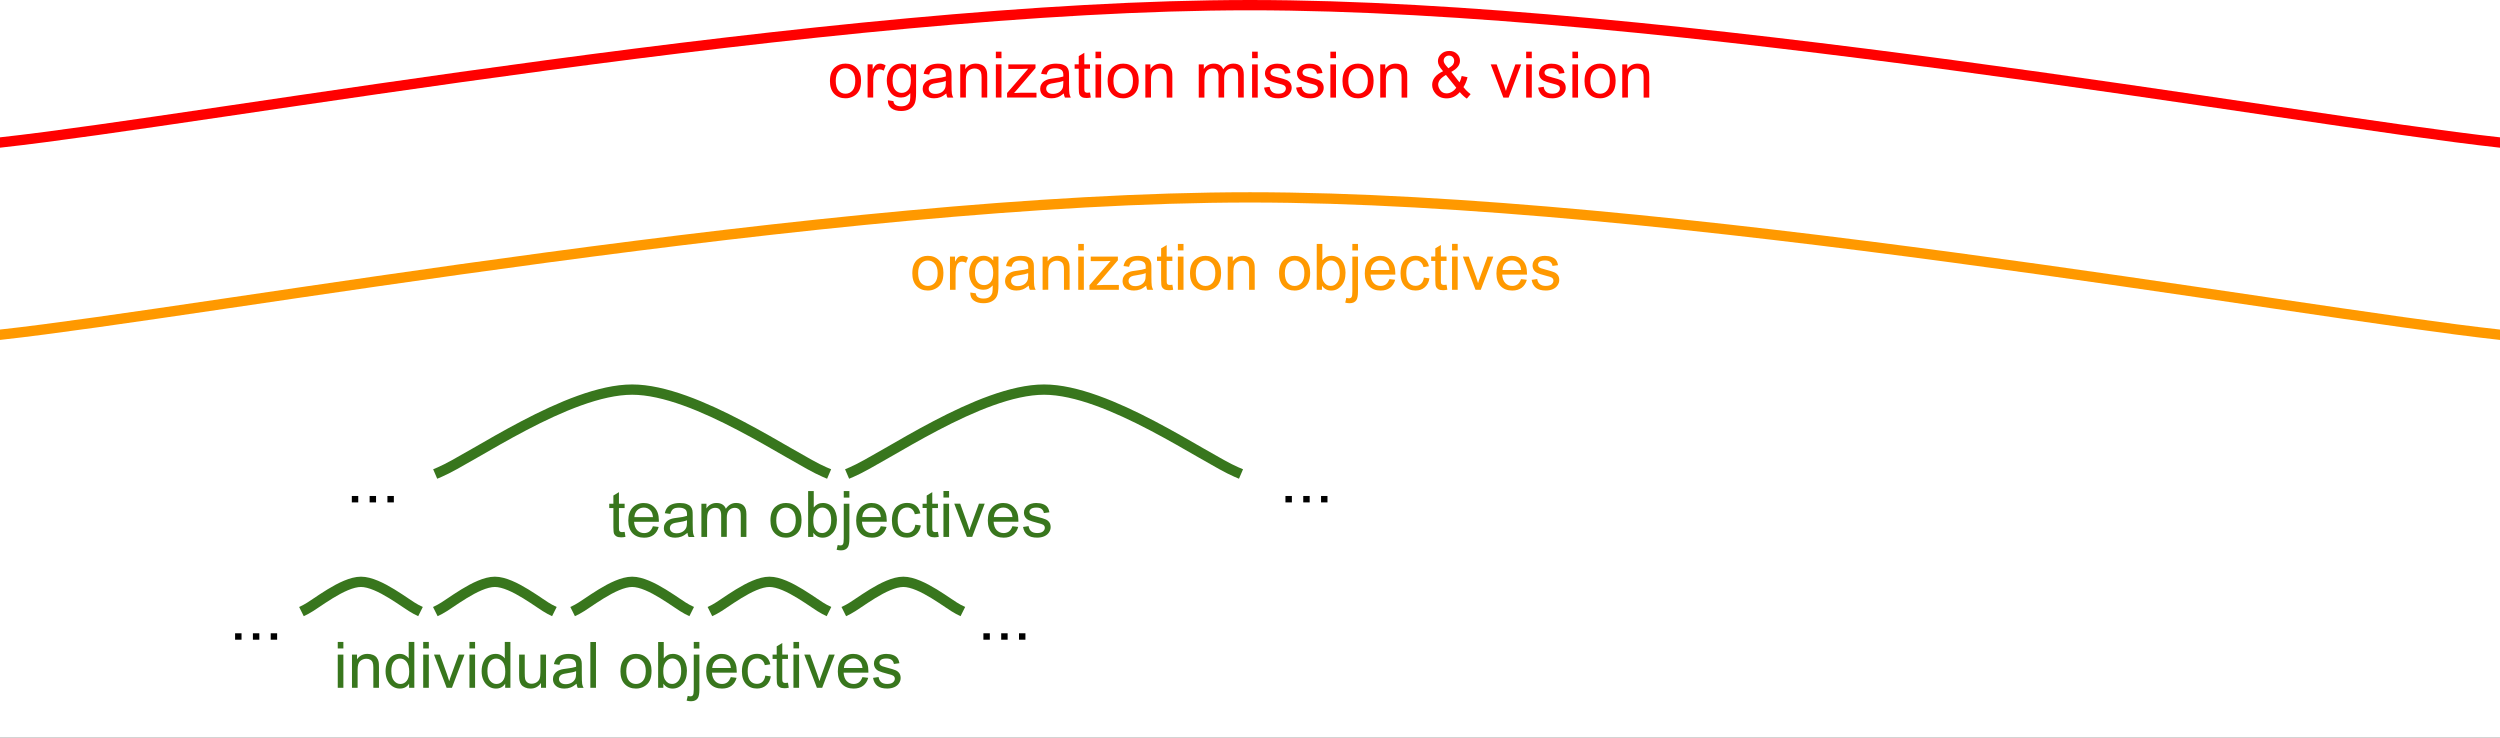 <?xml version="1.0" encoding="UTF-8" standalone="no"?>
<svg
   xmlns:dc="http://purl.org/dc/elements/1.1/"
   xmlns:cc="http://creativecommons.org/ns#"
   xmlns:rdf="http://www.w3.org/1999/02/22-rdf-syntax-ns#"
   xmlns:svg="http://www.w3.org/2000/svg"
   xmlns="http://www.w3.org/2000/svg"
   xmlns:sodipodi="http://sodipodi.sourceforge.net/DTD/sodipodi-0.dtd"
   xmlns:inkscape="http://www.inkscape.org/namespaces/inkscape"
   version="1.1"
   viewBox="0 0 100 29.507"
   stroke-miterlimit="10"
   id="svg30110"
   sodipodi:docname="okr-organization-impact.svg"
   width="100"
   height="29.507"
   style="fill:none;stroke:none;stroke-linecap:square;stroke-miterlimit:10"
   inkscape:version="0.92.3 (2405546, 2018-03-11)">
  <rect x="0" y="0" width="100" height="29.507" fill="#333333" stroke="none"/>
  <defs
     id="defs30114" />
  <sodipodi:namedview
     pagecolor="#ffffff"
     bordercolor="#666666"
     borderopacity="1"
     objecttolerance="10"
     gridtolerance="10"
     guidetolerance="10"
     inkscape:pageopacity="0"
     inkscape:pageshadow="2"
     inkscape:window-width="1920"
     inkscape:window-height="1172"
     id="namedview30112"
     showgrid="false"
     fit-margin-top="0"
     fit-margin-left="0"
     fit-margin-right="0"
     fit-margin-bottom="0"
     inkscape:zoom="11.4"
     inkscape:cx="54.860966"
     inkscape:cy="21.242463"
     inkscape:window-x="1680"
     inkscape:window-y="0"
     inkscape:window-maximized="1"
     inkscape:current-layer="g30108" />
  <clipPath
     id="g618e30b810_0_97.0">
    <path
       d="M 0,0 H 960 V 540 H 0 Z"
       id="path30035"
       inkscape:connector-curvature="0"
       style="clip-rule:nonzero" />
  </clipPath>
  <g
     clip-path="url(#g618e30b810_0_97.0)"
     id="g30108"
     transform="translate(-434,-251.201)">
    <path
       d="M 0,0 H 960 V 540 H 0 Z"
       id="path30038"
       inkscape:connector-curvature="0"
       style="fill:#ffffff;fill-rule:evenodd" />
    <path
       d="m 465.876,251.407 h 36.52 v 5.691 h -36.52 z"
       id="path30040"
       inkscape:connector-curvature="0"
       style="fill:#000000;fill-opacity:0;fill-rule:evenodd;stroke-width:0.137" />
    <path
       d="m 467.198,254.438 q 0,-0.369 0.204,-0.545 0.172,-0.148 0.418,-0.148 0.275,0 0.448,0.18 0.174,0.178 0.174,0.496 0,0.255 -0.077,0.403 -0.077,0.146 -0.225,0.227 -0.146,0.082 -0.32,0.082 -0.279,0 -0.451,-0.178 -0.172,-0.18 -0.172,-0.517 z m 0.232,0 q 0,0.255 0.109,0.384 0.112,0.127 0.281,0.127 0.167,0 0.279,-0.127 0.112,-0.129 0.112,-0.39 0,-0.247 -0.112,-0.373 -0.112,-0.127 -0.279,-0.127 -0.169,0 -0.281,0.127 -0.109,0.124 -0.109,0.38 z m 1.274,0.665 v -1.328 h 0.202 v 0.202 q 0.077,-0.142 0.142,-0.187 0.067,-0.045 0.146,-0.045 0.114,0 0.232,0.073 l -0.077,0.208 q -0.084,-0.049 -0.165,-0.049 -0.075,0 -0.133,0.045 -0.058,0.045 -0.084,0.122 -0.039,0.12 -0.039,0.264 v 0.695 z m 0.812,0.109 0.219,0.032 q 0.015,0.103 0.077,0.148 0.084,0.062 0.23,0.062 0.157,0 0.24,-0.062 0.086,-0.062 0.116,-0.174 0.017,-0.069 0.015,-0.29 -0.146,0.174 -0.367,0.174 -0.275,0 -0.425,-0.197 -0.15,-0.197 -0.15,-0.474 0,-0.191 0.069,-0.352 0.071,-0.161 0.2,-0.247 0.131,-0.088 0.309,-0.088 0.234,0 0.386,0.189 v -0.159 h 0.208 v 1.148 q 0,0.311 -0.064,0.44 -0.062,0.129 -0.2,0.204 -0.135,0.075 -0.337,0.075 -0.236,0 -0.384,-0.107 -0.146,-0.105 -0.142,-0.322 z m 0.187,-0.798 q 0,0.262 0.103,0.382 0.105,0.12 0.262,0.12 0.154,0 0.26,-0.118 0.105,-0.12 0.105,-0.375 0,-0.245 -0.109,-0.367 -0.107,-0.124 -0.26,-0.124 -0.15,0 -0.255,0.122 -0.105,0.12 -0.105,0.36 z m 2.148,0.526 q -0.127,0.105 -0.242,0.15 -0.114,0.043 -0.247,0.043 -0.219,0 -0.337,-0.107 -0.118,-0.107 -0.118,-0.272 0,-0.099 0.045,-0.178 0.045,-0.082 0.116,-0.129 0.073,-0.049 0.163,-0.075 0.064,-0.017 0.2,-0.034 0.272,-0.032 0.401,-0.077 0.002,-0.047 0.002,-0.058 0,-0.137 -0.064,-0.195 -0.086,-0.075 -0.257,-0.075 -0.159,0 -0.234,0.056 -0.075,0.056 -0.112,0.195 l -0.221,-0.03 q 0.03,-0.139 0.099,-0.225 0.069,-0.088 0.2,-0.135 0.131,-0.047 0.3,-0.047 0.172,0 0.277,0.041 0.107,0.039 0.157,0.101 0.051,0.06 0.071,0.152 0.011,0.058 0.011,0.208 v 0.3 q 0,0.313 0.015,0.397 0.015,0.082 0.056,0.159 h -0.234 q -0.036,-0.071 -0.045,-0.163 z m -0.019,-0.504 q -0.122,0.051 -0.367,0.086 -0.139,0.019 -0.197,0.045 -0.058,0.026 -0.09,0.073 -0.03,0.047 -0.03,0.107 0,0.09 0.069,0.15 0.069,0.06 0.2,0.06 0.129,0 0.23,-0.056 0.103,-0.058 0.15,-0.157 0.036,-0.077 0.036,-0.225 z m 0.577,0.667 v -1.328 h 0.202 v 0.189 q 0.146,-0.219 0.423,-0.219 0.12,0 0.221,0.043 0.101,0.043 0.15,0.114 0.051,0.069 0.071,0.165 0.013,0.062 0.013,0.219 v 0.817 h -0.225 v -0.809 q 0,-0.137 -0.028,-0.204 -0.026,-0.069 -0.092,-0.109 -0.067,-0.041 -0.157,-0.041 -0.144,0 -0.249,0.092 -0.103,0.09 -0.103,0.345 v 0.725 z m 1.425,-1.575 v -0.26 h 0.225 v 0.26 z m 0,1.575 v -1.328 h 0.225 v 1.328 z m 0.449,0 v -0.182 l 0.845,-0.972 q -0.144,0.009 -0.253,0.009 h -0.541 v -0.182 h 1.086 v 0.148 l -0.721,0.843 -0.137,0.154 q 0.15,-0.011 0.283,-0.011 h 0.614 v 0.193 z m 2.268,-0.163 q -0.127,0.105 -0.242,0.15 -0.114,0.043 -0.247,0.043 -0.219,0 -0.337,-0.107 -0.118,-0.107 -0.118,-0.272 0,-0.099 0.045,-0.178 0.045,-0.082 0.116,-0.129 0.073,-0.049 0.163,-0.075 0.064,-0.017 0.2,-0.034 0.272,-0.032 0.401,-0.077 0.002,-0.047 0.002,-0.058 0,-0.137 -0.064,-0.195 -0.086,-0.075 -0.257,-0.075 -0.159,0 -0.234,0.056 -0.075,0.056 -0.112,0.195 l -0.221,-0.03 q 0.03,-0.139 0.099,-0.225 0.069,-0.088 0.2,-0.135 0.131,-0.047 0.3,-0.047 0.172,0 0.277,0.041 0.107,0.039 0.157,0.101 0.051,0.06 0.071,0.152 0.011,0.058 0.011,0.208 v 0.3 q 0,0.313 0.015,0.397 0.015,0.082 0.056,0.159 h -0.234 q -0.036,-0.071 -0.045,-0.163 z m -0.019,-0.504 q -0.122,0.051 -0.367,0.086 -0.139,0.019 -0.197,0.045 -0.058,0.026 -0.09,0.073 -0.03,0.047 -0.03,0.107 0,0.09 0.069,0.15 0.069,0.06 0.2,0.06 0.129,0 0.23,-0.056 0.103,-0.058 0.15,-0.157 0.036,-0.077 0.036,-0.225 z m 1.068,0.466 0.032,0.2 q -0.094,0.019 -0.169,0.019 -0.122,0 -0.191,-0.039 -0.067,-0.039 -0.094,-0.101 -0.028,-0.064 -0.028,-0.266 v -0.766 h -0.165 v -0.174 h 0.165 v -0.328 l 0.223,-0.135 v 0.463 h 0.227 v 0.174 h -0.227 v 0.779 q 0,0.094 0.011,0.122 0.013,0.028 0.039,0.045 0.028,0.015 0.079,0.015 0.036,0 0.099,-0.009 z m 0.22,-1.373 v -0.26 h 0.225 v 0.26 z m 0,1.575 v -1.328 h 0.225 v 1.328 z m 0.485,-0.665 q 0,-0.369 0.204,-0.545 0.172,-0.148 0.418,-0.148 0.275,0 0.448,0.18 0.174,0.178 0.174,0.496 0,0.255 -0.077,0.403 -0.077,0.146 -0.225,0.227 -0.146,0.082 -0.32,0.082 -0.279,0 -0.451,-0.178 -0.172,-0.18 -0.172,-0.517 z m 0.232,0 q 0,0.255 0.109,0.384 0.112,0.127 0.281,0.127 0.167,0 0.279,-0.127 0.112,-0.129 0.112,-0.39 0,-0.247 -0.112,-0.373 -0.112,-0.127 -0.279,-0.127 -0.169,0 -0.281,0.127 -0.109,0.124 -0.109,0.38 z m 1.277,0.665 v -1.328 h 0.202 v 0.189 q 0.146,-0.219 0.423,-0.219 0.12,0 0.221,0.043 0.101,0.043 0.15,0.114 0.051,0.069 0.071,0.165 0.013,0.062 0.013,0.219 v 0.817 h -0.225 v -0.809 q 0,-0.137 -0.028,-0.204 -0.026,-0.069 -0.092,-0.109 -0.067,-0.041 -0.157,-0.041 -0.144,0 -0.249,0.092 -0.103,0.09 -0.103,0.345 v 0.725 z m 2.136,0 v -1.328 h 0.202 v 0.187 q 0.062,-0.099 0.165,-0.157 0.105,-0.06 0.236,-0.06 0.148,0 0.242,0.062 0.094,0.06 0.133,0.169 0.159,-0.232 0.41,-0.232 0.2,0 0.305,0.109 0.107,0.109 0.107,0.337 v 0.912 h -0.225 v -0.837 q 0,-0.135 -0.021,-0.193 -0.021,-0.06 -0.079,-0.097 -0.058,-0.036 -0.135,-0.036 -0.139,0 -0.232,0.094 -0.092,0.092 -0.092,0.296 v 0.772 h -0.225 V 254.241 q 0,-0.15 -0.056,-0.225 -0.056,-0.075 -0.18,-0.075 -0.094,0 -0.176,0.049 -0.082,0.049 -0.118,0.146 -0.034,0.097 -0.034,0.279 v 0.689 z m 2.134,-1.575 v -0.26 h 0.225 v 0.26 z m 0,1.575 v -1.328 h 0.225 v 1.328 z m 0.479,-0.397 0.223,-0.034 q 0.017,0.133 0.103,0.206 0.086,0.071 0.24,0.071 0.154,0 0.23,-0.062 0.075,-0.064 0.075,-0.15 0,-0.075 -0.067,-0.12 -0.045,-0.03 -0.23,-0.075 -0.249,-0.064 -0.345,-0.109 -0.094,-0.045 -0.144,-0.124 -0.049,-0.082 -0.049,-0.18 0,-0.088 0.041,-0.163 0.041,-0.077 0.112,-0.127 0.051,-0.039 0.142,-0.064 0.092,-0.028 0.195,-0.028 0.157,0 0.275,0.045 0.118,0.045 0.174,0.122 0.058,0.077 0.079,0.206 l -0.221,0.03 q -0.015,-0.103 -0.088,-0.161 -0.071,-0.058 -0.202,-0.058 -0.157,0 -0.223,0.051 -0.064,0.051 -0.064,0.12 0,0.043 0.026,0.079 0.028,0.036 0.088,0.06 0.032,0.013 0.197,0.058 0.24,0.062 0.335,0.103 0.094,0.041 0.148,0.118 0.054,0.077 0.054,0.193 0,0.114 -0.067,0.212 -0.064,0.099 -0.189,0.154 -0.124,0.054 -0.281,0.054 -0.257,0 -0.395,-0.107 -0.135,-0.107 -0.172,-0.32 z m 1.281,0 0.223,-0.034 q 0.017,0.133 0.103,0.206 0.086,0.071 0.24,0.071 0.154,0 0.23,-0.062 0.075,-0.064 0.075,-0.15 0,-0.075 -0.067,-0.12 -0.045,-0.03 -0.23,-0.075 -0.249,-0.064 -0.345,-0.109 -0.094,-0.045 -0.144,-0.124 -0.049,-0.082 -0.049,-0.18 0,-0.088 0.041,-0.163 0.041,-0.077 0.112,-0.127 0.051,-0.039 0.142,-0.064 0.092,-0.028 0.195,-0.028 0.157,0 0.275,0.045 0.118,0.045 0.174,0.122 0.058,0.077 0.079,0.206 l -0.221,0.03 q -0.015,-0.103 -0.088,-0.161 -0.071,-0.058 -0.202,-0.058 -0.157,0 -0.223,0.051 -0.064,0.051 -0.064,0.12 0,0.043 0.026,0.079 0.028,0.036 0.088,0.06 0.032,0.013 0.197,0.058 0.24,0.062 0.335,0.103 0.094,0.041 0.148,0.118 0.054,0.077 0.054,0.193 0,0.114 -0.067,0.212 -0.064,0.099 -0.189,0.154 -0.124,0.054 -0.281,0.054 -0.257,0 -0.395,-0.107 -0.135,-0.107 -0.172,-0.32 z m 1.371,-1.178 v -0.26 h 0.225 v 0.26 z m 0,1.575 v -1.328 h 0.225 v 1.328 z m 0.485,-0.665 q 0,-0.369 0.204,-0.545 0.172,-0.148 0.418,-0.148 0.275,0 0.448,0.18 0.174,0.178 0.174,0.496 0,0.255 -0.077,0.403 -0.077,0.146 -0.225,0.227 -0.146,0.082 -0.32,0.082 -0.279,0 -0.451,-0.178 -0.172,-0.18 -0.172,-0.517 z m 0.232,0 q 0,0.255 0.109,0.384 0.112,0.127 0.281,0.127 0.167,0 0.279,-0.127 0.112,-0.129 0.112,-0.39 0,-0.247 -0.112,-0.373 -0.112,-0.127 -0.279,-0.127 -0.169,0 -0.281,0.127 -0.109,0.124 -0.109,0.38 z m 1.277,0.665 v -1.328 h 0.202 v 0.189 q 0.146,-0.219 0.423,-0.219 0.12,0 0.221,0.043 0.101,0.043 0.15,0.114 0.051,0.069 0.071,0.165 0.013,0.062 0.013,0.219 v 0.817 h -0.225 v -0.809 q 0,-0.137 -0.028,-0.204 -0.026,-0.069 -0.092,-0.109 -0.067,-0.041 -0.157,-0.041 -0.144,0 -0.249,0.092 -0.103,0.09 -0.103,0.345 v 0.725 z m 3.183,-0.217 q -0.112,0.124 -0.242,0.187 -0.131,0.062 -0.283,0.062 -0.281,0 -0.446,-0.191 -0.135,-0.154 -0.135,-0.348 0,-0.169 0.109,-0.307 0.109,-0.137 0.328,-0.24 -0.124,-0.142 -0.165,-0.23 -0.041,-0.09 -0.041,-0.174 0,-0.165 0.129,-0.285 0.129,-0.122 0.326,-0.122 0.187,0 0.307,0.116 0.12,0.114 0.12,0.275 0,0.262 -0.348,0.446 l 0.328,0.42 q 0.058,-0.112 0.088,-0.255 l 0.234,0.049 q -0.06,0.24 -0.163,0.395 0.127,0.167 0.287,0.281 l -0.152,0.18 q -0.135,-0.088 -0.281,-0.26 z m -0.457,-0.955 q 0.146,-0.088 0.189,-0.152 0.043,-0.064 0.043,-0.144 0,-0.094 -0.06,-0.152 -0.058,-0.06 -0.146,-0.06 -0.092,0 -0.154,0.06 -0.06,0.058 -0.06,0.142 0,0.043 0.021,0.09 0.024,0.047 0.067,0.101 z m 0.315,0.777 -0.412,-0.511 q -0.182,0.109 -0.247,0.202 -0.064,0.092 -0.064,0.184 0,0.112 0.088,0.232 0.09,0.12 0.253,0.12 0.101,0 0.208,-0.062 0.109,-0.064 0.174,-0.165 z m 1.884,0.395 -0.506,-1.328 h 0.238 l 0.285,0.796 q 0.045,0.129 0.086,0.266 0.028,-0.105 0.084,-0.251 l 0.294,-0.811 h 0.232 l -0.502,1.328 z m 0.912,-1.575 v -0.26 h 0.225 v 0.26 z m 0,1.575 v -1.328 h 0.225 v 1.328 z m 0.479,-0.397 0.223,-0.034 q 0.017,0.133 0.103,0.206 0.086,0.071 0.24,0.071 0.154,0 0.23,-0.062 0.075,-0.064 0.075,-0.15 0,-0.075 -0.067,-0.12 -0.045,-0.03 -0.23,-0.075 -0.249,-0.064 -0.345,-0.109 -0.094,-0.045 -0.144,-0.124 -0.049,-0.082 -0.049,-0.18 0,-0.088 0.041,-0.163 0.041,-0.077 0.112,-0.127 0.051,-0.039 0.142,-0.064 0.092,-0.028 0.195,-0.028 0.157,0 0.275,0.045 0.118,0.045 0.174,0.122 0.058,0.077 0.079,0.206 l -0.221,0.03 q -0.015,-0.103 -0.088,-0.161 -0.071,-0.058 -0.202,-0.058 -0.157,0 -0.223,0.051 -0.064,0.051 -0.064,0.12 0,0.043 0.026,0.079 0.028,0.036 0.088,0.06 0.032,0.013 0.197,0.058 0.24,0.062 0.335,0.103 0.094,0.041 0.148,0.118 0.054,0.077 0.054,0.193 0,0.114 -0.067,0.212 -0.064,0.099 -0.189,0.154 -0.124,0.054 -0.281,0.054 -0.257,0 -0.395,-0.107 -0.135,-0.107 -0.172,-0.32 z m 1.371,-1.178 v -0.26 h 0.225 v 0.26 z m 0,1.575 v -1.328 h 0.225 v 1.328 z m 0.485,-0.665 q 0,-0.369 0.204,-0.545 0.172,-0.148 0.418,-0.148 0.275,0 0.448,0.18 0.174,0.178 0.174,0.496 0,0.255 -0.077,0.403 -0.077,0.146 -0.225,0.227 -0.146,0.082 -0.32,0.082 -0.279,0 -0.451,-0.178 -0.172,-0.18 -0.172,-0.517 z m 0.232,0 q 0,0.255 0.109,0.384 0.112,0.127 0.281,0.127 0.167,0 0.279,-0.127 0.112,-0.129 0.112,-0.39 0,-0.247 -0.112,-0.373 -0.112,-0.127 -0.279,-0.127 -0.169,0 -0.281,0.127 -0.109,0.124 -0.109,0.38 z m 1.277,0.665 v -1.328 h 0.202 v 0.189 q 0.146,-0.219 0.423,-0.219 0.12,0 0.221,0.043 0.101,0.043 0.15,0.114 0.051,0.069 0.071,0.165 0.013,0.062 0.013,0.219 v 0.817 h -0.225 v -0.809 q 0,-0.137 -0.028,-0.204 -0.026,-0.069 -0.092,-0.109 -0.067,-0.041 -0.157,-0.041 -0.144,0 -0.249,0.092 -0.103,0.09 -0.103,0.345 v 0.725 z"
       id="path30042"
       inkscape:connector-curvature="0"
       style="fill:#ff0000;fill-rule:nonzero;stroke-width:0.137" />
    <path
       d="m 469.172,259.096 h 29.929 v 5.691 h -29.929 z"
       id="path30044"
       inkscape:connector-curvature="0"
       style="fill:#000000;fill-opacity:0;fill-rule:evenodd;stroke-width:0.137" />
    <path
       d="m 470.493,262.127 q 0,-0.369 0.204,-0.545 0.172,-0.148 0.418,-0.148 0.275,0 0.448,0.18 0.174,0.178 0.174,0.496 0,0.255 -0.077,0.403 -0.077,0.146 -0.225,0.227 -0.146,0.082 -0.32,0.082 -0.279,0 -0.451,-0.178 -0.172,-0.18 -0.172,-0.517 z m 0.232,0 q 0,0.255 0.109,0.384 0.112,0.127 0.281,0.127 0.167,0 0.279,-0.127 0.112,-0.129 0.112,-0.39 0,-0.247 -0.112,-0.373 -0.112,-0.127 -0.279,-0.127 -0.169,0 -0.281,0.127 -0.109,0.124 -0.109,0.38 z m 1.274,0.665 v -1.328 h 0.202 v 0.202 q 0.077,-0.142 0.142,-0.187 0.067,-0.045 0.146,-0.045 0.114,0 0.232,0.073 l -0.077,0.208 q -0.084,-0.049 -0.165,-0.049 -0.075,0 -0.133,0.045 -0.058,0.045 -0.084,0.122 -0.039,0.12 -0.039,0.264 v 0.695 z m 0.812,0.109 0.219,0.032 q 0.015,0.103 0.077,0.148 0.084,0.062 0.23,0.062 0.157,0 0.24,-0.062 0.086,-0.062 0.116,-0.174 0.017,-0.069 0.015,-0.29 -0.146,0.174 -0.367,0.174 -0.275,0 -0.425,-0.197 -0.15,-0.197 -0.15,-0.474 0,-0.191 0.069,-0.352 0.071,-0.161 0.2,-0.247 0.131,-0.088 0.309,-0.088 0.234,0 0.386,0.189 v -0.159 h 0.208 v 1.148 q 0,0.311 -0.064,0.44 -0.062,0.129 -0.2,0.204 -0.135,0.075 -0.337,0.075 -0.236,0 -0.384,-0.107 -0.146,-0.105 -0.142,-0.322 z m 0.187,-0.798 q 0,0.262 0.103,0.382 0.105,0.12 0.262,0.12 0.154,0 0.26,-0.118 0.105,-0.12 0.105,-0.375 0,-0.245 -0.109,-0.367 -0.107,-0.124 -0.26,-0.124 -0.15,0 -0.255,0.122 -0.105,0.12 -0.105,0.36 z m 2.148,0.526 q -0.127,0.105 -0.242,0.15 -0.114,0.043 -0.247,0.043 -0.219,0 -0.337,-0.107 -0.118,-0.107 -0.118,-0.272 0,-0.099 0.045,-0.178 0.045,-0.082 0.116,-0.129 0.073,-0.049 0.163,-0.075 0.064,-0.017 0.2,-0.034 0.272,-0.032 0.401,-0.077 0.002,-0.047 0.002,-0.058 0,-0.137 -0.064,-0.195 -0.086,-0.075 -0.257,-0.075 -0.159,0 -0.234,0.056 -0.075,0.056 -0.112,0.195 l -0.221,-0.03 q 0.03,-0.139 0.099,-0.225 0.069,-0.088 0.2,-0.135 0.131,-0.047 0.3,-0.047 0.172,0 0.277,0.041 0.107,0.039 0.157,0.101 0.051,0.06 0.071,0.152 0.011,0.058 0.011,0.208 v 0.3 q 0,0.313 0.015,0.397 0.015,0.082 0.056,0.159 h -0.234 q -0.036,-0.071 -0.045,-0.163 z m -0.019,-0.504 q -0.122,0.051 -0.367,0.086 -0.139,0.019 -0.197,0.045 -0.058,0.026 -0.09,0.073 -0.03,0.047 -0.03,0.107 0,0.09 0.069,0.15 0.069,0.06 0.2,0.06 0.129,0 0.23,-0.056 0.103,-0.058 0.15,-0.157 0.036,-0.077 0.036,-0.225 z m 0.577,0.667 v -1.328 h 0.202 v 0.189 q 0.146,-0.219 0.423,-0.219 0.12,0 0.221,0.043 0.101,0.043 0.15,0.114 0.051,0.069 0.071,0.165 0.013,0.062 0.013,0.219 v 0.817 h -0.225 v -0.809 q 0,-0.137 -0.028,-0.204 -0.026,-0.069 -0.092,-0.109 -0.067,-0.041 -0.157,-0.041 -0.144,0 -0.249,0.092 -0.103,0.09 -0.103,0.345 v 0.725 z m 1.425,-1.575 v -0.26 h 0.225 v 0.26 z m 0,1.575 v -1.328 h 0.225 v 1.328 z m 0.449,0 v -0.182 l 0.845,-0.972 q -0.144,0.009 -0.253,0.009 h -0.541 v -0.182 h 1.086 v 0.148 l -0.721,0.843 -0.137,0.154 q 0.15,-0.011 0.283,-0.011 h 0.614 v 0.193 z m 2.268,-0.163 q -0.127,0.105 -0.242,0.15 -0.114,0.043 -0.247,0.043 -0.219,0 -0.337,-0.107 -0.118,-0.107 -0.118,-0.272 0,-0.099 0.045,-0.178 0.045,-0.082 0.116,-0.129 0.073,-0.049 0.163,-0.075 0.064,-0.017 0.2,-0.034 0.272,-0.032 0.401,-0.077 0.002,-0.047 0.002,-0.058 0,-0.137 -0.064,-0.195 -0.086,-0.075 -0.257,-0.075 -0.159,0 -0.234,0.056 -0.075,0.056 -0.112,0.195 l -0.221,-0.03 q 0.03,-0.139 0.099,-0.225 0.069,-0.088 0.2,-0.135 0.131,-0.047 0.3,-0.047 0.172,0 0.277,0.041 0.107,0.039 0.157,0.101 0.051,0.06 0.071,0.152 0.011,0.058 0.011,0.208 v 0.3 q 0,0.313 0.015,0.397 0.015,0.082 0.056,0.159 h -0.234 q -0.036,-0.071 -0.045,-0.163 z m -0.019,-0.504 q -0.122,0.051 -0.367,0.086 -0.139,0.019 -0.197,0.045 -0.058,0.026 -0.09,0.073 -0.03,0.047 -0.03,0.107 0,0.09 0.069,0.15 0.069,0.06 0.2,0.06 0.129,0 0.23,-0.056 0.103,-0.058 0.15,-0.157 0.036,-0.077 0.036,-0.225 z m 1.068,0.466 0.032,0.2 q -0.094,0.019 -0.169,0.019 -0.122,0 -0.191,-0.039 -0.067,-0.039 -0.094,-0.101 -0.028,-0.064 -0.028,-0.266 v -0.766 h -0.165 v -0.174 h 0.165 v -0.328 l 0.223,-0.135 v 0.463 h 0.227 v 0.174 h -0.227 v 0.779 q 0,0.094 0.011,0.122 0.013,0.028 0.039,0.045 0.028,0.015 0.079,0.015 0.036,0 0.099,-0.009 z m 0.22,-1.373 v -0.26 h 0.225 v 0.26 z m 0,1.575 v -1.328 h 0.225 v 1.328 z m 0.485,-0.665 q 0,-0.369 0.204,-0.545 0.172,-0.148 0.418,-0.148 0.275,0 0.448,0.18 0.174,0.178 0.174,0.496 0,0.255 -0.077,0.403 -0.077,0.146 -0.225,0.227 -0.146,0.082 -0.32,0.082 -0.279,0 -0.451,-0.178 -0.172,-0.18 -0.172,-0.517 z m 0.232,0 q 0,0.255 0.109,0.384 0.112,0.127 0.281,0.127 0.167,0 0.279,-0.127 0.112,-0.129 0.112,-0.39 0,-0.247 -0.112,-0.373 -0.112,-0.127 -0.279,-0.127 -0.169,0 -0.281,0.127 -0.109,0.124 -0.109,0.38 z m 1.277,0.665 v -1.328 h 0.202 v 0.189 q 0.146,-0.219 0.423,-0.219 0.12,0 0.221,0.043 0.101,0.043 0.15,0.114 0.051,0.069 0.071,0.165 0.013,0.062 0.013,0.219 v 0.817 h -0.225 v -0.809 q 0,-0.137 -0.028,-0.204 -0.026,-0.069 -0.092,-0.109 -0.067,-0.041 -0.157,-0.041 -0.144,0 -0.249,0.092 -0.103,0.09 -0.103,0.345 v 0.725 z m 2.053,-0.665 q 0,-0.369 0.204,-0.545 0.172,-0.148 0.418,-0.148 0.275,0 0.448,0.18 0.174,0.178 0.174,0.496 0,0.255 -0.077,0.403 -0.077,0.146 -0.225,0.227 -0.146,0.082 -0.32,0.082 -0.279,0 -0.451,-0.178 -0.172,-0.18 -0.172,-0.517 z m 0.232,0 q 0,0.255 0.109,0.384 0.112,0.127 0.281,0.127 0.167,0 0.279,-0.127 0.112,-0.129 0.112,-0.39 0,-0.247 -0.112,-0.373 -0.112,-0.127 -0.279,-0.127 -0.169,0 -0.281,0.127 -0.109,0.124 -0.109,0.38 z m 1.483,0.665 h -0.208 v -1.834 h 0.225 v 0.654 q 0.144,-0.178 0.365,-0.178 0.122,0 0.232,0.049 0.109,0.049 0.18,0.139 0.071,0.088 0.109,0.215 0.041,0.127 0.041,0.27 0,0.341 -0.169,0.528 -0.167,0.187 -0.405,0.187 -0.234,0 -0.369,-0.197 z m -0.002,-0.674 q 0,0.238 0.067,0.345 0.105,0.174 0.287,0.174 0.148,0 0.255,-0.129 0.107,-0.129 0.107,-0.382 0,-0.26 -0.103,-0.384 -0.103,-0.124 -0.251,-0.124 -0.146,0 -0.255,0.129 -0.107,0.129 -0.107,0.371 z m 1.219,-0.899 v -0.262 h 0.225 v 0.262 z m -0.285,2.087 0.043,-0.191 q 0.069,0.017 0.107,0.017 0.069,0 0.101,-0.045 0.034,-0.045 0.034,-0.23 v -1.394 h 0.225 v 1.401 q 0,0.245 -0.064,0.341 -0.082,0.124 -0.27,0.124 -0.09,0 -0.176,-0.024 z m 1.766,-0.942 0.232,0.028 q -0.056,0.204 -0.204,0.318 -0.148,0.112 -0.38,0.112 -0.292,0 -0.463,-0.178 -0.169,-0.18 -0.169,-0.504 0,-0.337 0.172,-0.521 0.174,-0.184 0.448,-0.184 0.266,0 0.433,0.182 0.169,0.18 0.169,0.508 0,0.021 0,0.06 h -0.991 q 0.013,0.219 0.124,0.337 0.112,0.116 0.277,0.116 0.124,0 0.212,-0.064 0.088,-0.067 0.139,-0.208 z m -0.74,-0.365 h 0.742 q -0.015,-0.167 -0.086,-0.251 -0.107,-0.131 -0.279,-0.131 -0.154,0 -0.262,0.105 -0.105,0.103 -0.116,0.277 z m 2.122,0.305 0.221,0.03 q -0.036,0.227 -0.187,0.358 -0.148,0.129 -0.367,0.129 -0.272,0 -0.438,-0.178 -0.165,-0.178 -0.165,-0.511 0,-0.217 0.071,-0.378 0.071,-0.161 0.217,-0.24 0.146,-0.082 0.318,-0.082 0.217,0 0.354,0.109 0.137,0.109 0.176,0.311 l -0.219,0.032 q -0.032,-0.133 -0.112,-0.2 -0.079,-0.069 -0.191,-0.069 -0.169,0 -0.277,0.122 -0.107,0.122 -0.107,0.386 0,0.268 0.103,0.39 0.103,0.12 0.268,0.12 0.133,0 0.221,-0.082 0.09,-0.082 0.114,-0.251 z m 0.905,0.285 0.032,0.2 q -0.094,0.019 -0.169,0.019 -0.122,0 -0.191,-0.039 -0.067,-0.039 -0.094,-0.101 -0.028,-0.064 -0.028,-0.266 v -0.766 h -0.165 v -0.174 h 0.165 v -0.328 l 0.223,-0.135 v 0.463 h 0.227 v 0.174 h -0.227 v 0.779 q 0,0.094 0.011,0.122 0.013,0.028 0.039,0.045 0.028,0.015 0.079,0.015 0.036,0 0.099,-0.009 z m 0.22,-1.373 v -0.26 h 0.225 v 0.26 z m 0,1.575 v -1.328 h 0.225 v 1.328 z m 0.938,0 -0.506,-1.328 h 0.238 l 0.285,0.796 q 0.045,0.129 0.086,0.266 0.028,-0.105 0.084,-0.251 l 0.294,-0.811 h 0.232 l -0.502,1.328 z m 1.821,-0.427 0.232,0.028 q -0.056,0.204 -0.204,0.318 -0.148,0.112 -0.38,0.112 -0.292,0 -0.463,-0.178 -0.169,-0.18 -0.169,-0.504 0,-0.337 0.172,-0.521 0.174,-0.184 0.448,-0.184 0.266,0 0.433,0.182 0.169,0.18 0.169,0.508 0,0.021 0,0.06 h -0.991 q 0.013,0.219 0.124,0.337 0.112,0.116 0.277,0.116 0.124,0 0.212,-0.064 0.088,-0.067 0.139,-0.208 z m -0.74,-0.365 h 0.742 q -0.015,-0.167 -0.086,-0.251 -0.107,-0.131 -0.279,-0.131 -0.154,0 -0.262,0.105 -0.105,0.103 -0.116,0.277 z m 1.165,0.395 0.223,-0.034 q 0.017,0.133 0.103,0.206 0.086,0.071 0.24,0.071 0.154,0 0.23,-0.062 0.075,-0.064 0.075,-0.15 0,-0.075 -0.067,-0.12 -0.045,-0.03 -0.23,-0.075 -0.249,-0.064 -0.345,-0.109 -0.094,-0.045 -0.144,-0.124 -0.049,-0.082 -0.049,-0.18 0,-0.088 0.041,-0.163 0.041,-0.077 0.112,-0.127 0.051,-0.039 0.142,-0.064 0.092,-0.028 0.195,-0.028 0.157,0 0.275,0.045 0.118,0.045 0.174,0.122 0.058,0.077 0.079,0.206 l -0.221,0.03 q -0.015,-0.103 -0.088,-0.161 -0.071,-0.058 -0.202,-0.058 -0.157,0 -0.223,0.051 -0.064,0.051 -0.064,0.12 0,0.043 0.026,0.079 0.028,0.036 0.088,0.06 0.032,0.013 0.197,0.058 0.24,0.062 0.335,0.103 0.094,0.041 0.148,0.118 0.054,0.077 0.054,0.193 0,0.114 -0.067,0.212 -0.064,0.099 -0.189,0.154 -0.124,0.054 -0.281,0.054 -0.257,0 -0.395,-0.107 -0.135,-0.107 -0.172,-0.32 z"
       id="path30046"
       inkscape:connector-curvature="0"
       style="fill:#ff9900;fill-rule:nonzero;stroke-width:0.137" />
    <path
       d="m 446.105,275.018 h 26.362 v 5.691 h -26.362 z"
       id="path30048"
       inkscape:connector-curvature="0"
       style="fill:#000000;fill-opacity:0;fill-rule:evenodd;stroke-width:0.137" />
    <path
       d="m 447.51,277.139 v -0.26 h 0.225 v 0.26 z m 0,1.575 v -1.328 h 0.225 v 1.328 z m 0.569,0 v -1.328 h 0.202 v 0.189 q 0.146,-0.219 0.423,-0.219 0.12,0 0.221,0.043 0.101,0.043 0.15,0.114 0.051,0.069 0.071,0.165 0.013,0.062 0.013,0.219 v 0.817 h -0.225 v -0.809 q 0,-0.137 -0.028,-0.204 -0.026,-0.069 -0.092,-0.109 -0.067,-0.041 -0.157,-0.041 -0.144,0 -0.249,0.092 -0.103,0.09 -0.103,0.345 v 0.725 z m 2.285,0 v -0.167 q -0.124,0.197 -0.371,0.197 -0.159,0 -0.292,-0.088 -0.133,-0.088 -0.206,-0.245 -0.073,-0.157 -0.073,-0.36 0,-0.2 0.067,-0.36 0.067,-0.163 0.197,-0.249 0.133,-0.086 0.298,-0.086 0.12,0 0.212,0.051 0.094,0.049 0.152,0.131 v -0.659 h 0.225 v 1.834 z m -0.71,-0.663 q 0,0.255 0.107,0.382 0.107,0.127 0.253,0.127 0.148,0 0.251,-0.12 0.103,-0.122 0.103,-0.369 0,-0.272 -0.105,-0.399 -0.105,-0.129 -0.26,-0.129 -0.148,0 -0.249,0.122 -0.101,0.122 -0.101,0.386 z m 1.274,-0.912 v -0.26 h 0.225 v 0.26 z m 0,1.575 v -1.328 h 0.225 v 1.328 z m 0.938,0 -0.506,-1.328 h 0.238 l 0.285,0.796 q 0.045,0.129 0.086,0.266 0.028,-0.105 0.084,-0.251 l 0.294,-0.811 h 0.232 l -0.502,1.328 z m 0.912,-1.575 v -0.26 h 0.225 v 0.26 z m 0,1.575 v -1.328 h 0.225 v 1.328 z m 1.429,0 v -0.167 q -0.124,0.197 -0.371,0.197 -0.159,0 -0.292,-0.088 -0.133,-0.088 -0.206,-0.245 -0.073,-0.157 -0.073,-0.36 0,-0.2 0.067,-0.36 0.067,-0.163 0.197,-0.249 0.133,-0.086 0.298,-0.086 0.12,0 0.212,0.051 0.094,0.049 0.152,0.131 v -0.659 h 0.225 v 1.834 z m -0.71,-0.663 q 0,0.255 0.107,0.382 0.107,0.127 0.253,0.127 0.148,0 0.251,-0.12 0.103,-0.122 0.103,-0.369 0,-0.272 -0.105,-0.399 -0.105,-0.129 -0.26,-0.129 -0.148,0 -0.249,0.122 -0.101,0.122 -0.101,0.386 z m 2.143,0.663 v -0.195 q -0.154,0.225 -0.42,0.225 -0.118,0 -0.221,-0.045 -0.101,-0.045 -0.15,-0.114 -0.049,-0.069 -0.069,-0.167 -0.015,-0.064 -0.015,-0.21 v -0.822 h 0.225 v 0.736 q 0,0.176 0.015,0.238 0.021,0.088 0.09,0.139 0.069,0.051 0.169,0.051 0.101,0 0.189,-0.051 0.09,-0.054 0.127,-0.142 0.036,-0.09 0.036,-0.26 v -0.712 h 0.225 v 1.328 z m 1.422,-0.163 q -0.127,0.105 -0.242,0.15 -0.114,0.043 -0.247,0.043 -0.219,0 -0.337,-0.107 -0.118,-0.107 -0.118,-0.272 0,-0.099 0.045,-0.178 0.045,-0.082 0.116,-0.129 0.073,-0.049 0.163,-0.075 0.064,-0.017 0.2,-0.034 0.272,-0.032 0.401,-0.077 0.002,-0.047 0.002,-0.058 0,-0.137 -0.064,-0.195 -0.086,-0.075 -0.257,-0.075 -0.159,0 -0.234,0.056 -0.075,0.056 -0.112,0.195 l -0.221,-0.03 q 0.03,-0.139 0.099,-0.225 0.069,-0.088 0.2,-0.135 0.131,-0.047 0.3,-0.047 0.172,0 0.277,0.041 0.107,0.039 0.157,0.101 0.051,0.06 0.071,0.152 0.011,0.058 0.011,0.208 v 0.3 q 0,0.313 0.015,0.397 0.015,0.082 0.056,0.159 h -0.234 q -0.036,-0.071 -0.045,-0.163 z m -0.019,-0.504 q -0.122,0.051 -0.367,0.086 -0.139,0.019 -0.197,0.045 -0.058,0.026 -0.09,0.073 -0.03,0.047 -0.03,0.107 0,0.09 0.069,0.15 0.069,0.06 0.2,0.06 0.129,0 0.23,-0.056 0.103,-0.058 0.15,-0.157 0.036,-0.077 0.036,-0.225 z m 0.571,0.667 v -1.834 h 0.225 v 1.834 z m 1.204,-0.665 q 0,-0.369 0.204,-0.545 0.172,-0.148 0.418,-0.148 0.275,0 0.448,0.18 0.174,0.178 0.174,0.496 0,0.255 -0.077,0.403 -0.077,0.146 -0.225,0.227 -0.146,0.082 -0.32,0.082 -0.279,0 -0.451,-0.178 -0.172,-0.18 -0.172,-0.517 z m 0.232,0 q 0,0.255 0.109,0.384 0.112,0.127 0.281,0.127 0.167,0 0.279,-0.127 0.112,-0.129 0.112,-0.39 0,-0.247 -0.112,-0.373 -0.112,-0.127 -0.279,-0.127 -0.169,0 -0.281,0.127 -0.109,0.124 -0.109,0.38 z m 1.483,0.665 h -0.208 v -1.834 h 0.225 v 0.654 q 0.144,-0.178 0.365,-0.178 0.122,0 0.232,0.049 0.109,0.049 0.18,0.139 0.071,0.088 0.109,0.215 0.041,0.127 0.041,0.27 0,0.341 -0.169,0.528 -0.167,0.187 -0.405,0.187 -0.234,0 -0.369,-0.197 z m -0.002,-0.674 q 0,0.238 0.067,0.345 0.105,0.174 0.287,0.174 0.148,0 0.255,-0.129 0.107,-0.129 0.107,-0.382 0,-0.26 -0.103,-0.384 -0.103,-0.124 -0.251,-0.124 -0.146,0 -0.255,0.129 -0.107,0.129 -0.107,0.371 z m 1.219,-0.899 v -0.262 h 0.225 v 0.262 z m -0.285,2.087 0.043,-0.191 q 0.069,0.017 0.107,0.017 0.069,0 0.101,-0.045 0.034,-0.045 0.034,-0.23 v -1.394 h 0.225 v 1.401 q 0,0.245 -0.064,0.341 -0.082,0.124 -0.27,0.124 -0.09,0 -0.176,-0.024 z m 1.766,-0.942 0.232,0.028 q -0.056,0.204 -0.204,0.318 -0.148,0.112 -0.38,0.112 -0.292,0 -0.463,-0.178 -0.169,-0.18 -0.169,-0.504 0,-0.337 0.172,-0.521 0.174,-0.184 0.448,-0.184 0.266,0 0.433,0.182 0.169,0.18 0.169,0.508 0,0.021 0,0.06 h -0.991 q 0.013,0.219 0.124,0.337 0.112,0.116 0.277,0.116 0.124,0 0.212,-0.064 0.088,-0.067 0.139,-0.208 z m -0.74,-0.365 h 0.742 q -0.015,-0.167 -0.086,-0.251 -0.107,-0.131 -0.279,-0.131 -0.154,0 -0.262,0.105 -0.105,0.103 -0.116,0.277 z m 2.122,0.305 0.221,0.03 q -0.036,0.227 -0.187,0.358 -0.148,0.129 -0.367,0.129 -0.272,0 -0.438,-0.178 -0.165,-0.178 -0.165,-0.511 0,-0.217 0.071,-0.378 0.071,-0.161 0.217,-0.24 0.146,-0.082 0.318,-0.082 0.217,0 0.354,0.109 0.137,0.109 0.176,0.311 l -0.219,0.032 q -0.032,-0.133 -0.112,-0.2 -0.079,-0.069 -0.191,-0.069 -0.169,0 -0.277,0.122 -0.107,0.122 -0.107,0.386 0,0.268 0.103,0.39 0.103,0.12 0.268,0.12 0.133,0 0.221,-0.082 0.09,-0.082 0.114,-0.251 z m 0.905,0.285 0.032,0.2 q -0.094,0.019 -0.169,0.019 -0.122,0 -0.191,-0.039 -0.067,-0.039 -0.094,-0.101 -0.028,-0.064 -0.028,-0.266 v -0.766 h -0.165 v -0.174 h 0.165 v -0.328 l 0.223,-0.135 v 0.463 h 0.227 v 0.174 h -0.227 v 0.779 q 0,0.094 0.011,0.122 0.013,0.028 0.039,0.045 0.028,0.015 0.079,0.015 0.036,0 0.099,-0.009 z m 0.22,-1.373 v -0.26 h 0.225 v 0.26 z m 0,1.575 v -1.328 h 0.225 v 1.328 z m 0.938,0 -0.506,-1.328 h 0.238 l 0.285,0.796 q 0.045,0.129 0.086,0.266 0.028,-0.105 0.084,-0.251 l 0.294,-0.811 h 0.232 l -0.502,1.328 z m 1.821,-0.427 0.232,0.028 q -0.056,0.204 -0.204,0.318 -0.148,0.112 -0.38,0.112 -0.292,0 -0.463,-0.178 -0.169,-0.18 -0.169,-0.504 0,-0.337 0.172,-0.521 0.174,-0.184 0.448,-0.184 0.266,0 0.433,0.182 0.169,0.18 0.169,0.508 0,0.021 0,0.06 h -0.991 q 0.013,0.219 0.124,0.337 0.112,0.116 0.277,0.116 0.124,0 0.212,-0.064 0.088,-0.067 0.139,-0.208 z m -0.74,-0.365 h 0.742 q -0.015,-0.167 -0.086,-0.251 -0.107,-0.131 -0.279,-0.131 -0.154,0 -0.262,0.105 -0.105,0.103 -0.116,0.277 z m 1.165,0.395 0.223,-0.034 q 0.017,0.133 0.103,0.206 0.086,0.071 0.24,0.071 0.154,0 0.23,-0.062 0.075,-0.064 0.075,-0.15 0,-0.075 -0.067,-0.12 -0.045,-0.03 -0.23,-0.075 -0.249,-0.064 -0.345,-0.109 -0.094,-0.045 -0.144,-0.124 -0.049,-0.082 -0.049,-0.18 0,-0.088 0.041,-0.163 0.041,-0.077 0.112,-0.127 0.051,-0.039 0.142,-0.064 0.092,-0.028 0.195,-0.028 0.157,0 0.275,0.045 0.118,0.045 0.174,0.122 0.058,0.077 0.079,0.206 l -0.221,0.03 q -0.015,-0.103 -0.088,-0.161 -0.071,-0.058 -0.202,-0.058 -0.157,0 -0.223,0.051 -0.064,0.051 -0.064,0.12 0,0.043 0.026,0.079 0.028,0.036 0.088,0.06 0.032,0.013 0.197,0.058 0.24,0.062 0.335,0.103 0.094,0.041 0.148,0.118 0.054,0.077 0.054,0.193 0,0.114 -0.067,0.212 -0.064,0.099 -0.189,0.154 -0.124,0.054 -0.281,0.054 -0.257,0 -0.395,-0.107 -0.135,-0.107 -0.172,-0.32 z"
       id="path30050"
       inkscape:connector-curvature="0"
       style="fill:#38761d;fill-rule:nonzero;stroke-width:0.137" />
    <path
       d="m 457.089,275.572 c 0.366,-0.183 1.465,-1.098 2.197,-1.098 0.732,0 1.831,0.915 2.197,1.098"
       id="path30052"
       inkscape:connector-curvature="0"
       style="fill:#000000;fill-opacity:0;fill-rule:evenodd;stroke-width:0.137" />
    <path
       d="m 457.089,275.572 c 0.366,-0.183 1.465,-1.098 2.197,-1.098 0.732,0 1.831,0.915 2.197,1.098"
       id="path30054"
       inkscape:connector-curvature="0"
       style="fill-rule:evenodd;stroke:#38761d;stroke-width:0.412;stroke-linecap:butt;stroke-linejoin:round" />
    <path
       d="m 451.597,270.08 c 1.281,-0.549 5.126,-3.295 7.689,-3.295 2.563,0 6.407,2.746 7.689,3.295"
       id="path30056"
       inkscape:connector-curvature="0"
       style="fill:#000000;fill-opacity:0;fill-rule:evenodd;stroke-width:0.137" />
    <path
       d="m 451.597,270.08 c 1.281,-0.549 5.126,-3.295 7.689,-3.295 2.563,0 6.407,2.746 7.689,3.295"
       id="path30058"
       inkscape:connector-curvature="0"
       style="fill-rule:evenodd;stroke:#38761d;stroke-width:0.412;stroke-linecap:butt;stroke-linejoin:round" />
    <path
       d="m 434.022,264.588 c 8.33,-0.915 33.318,-5.492 49.977,-5.492 16.659,0 41.648,4.577 49.977,5.492"
       id="path30060"
       inkscape:connector-curvature="0"
       style="fill:#000000;fill-opacity:0;fill-rule:evenodd;stroke-width:0.137" />
    <path
       d="m 434.022,264.588 c 8.33,-0.915 33.318,-5.492 49.977,-5.492 16.659,0 41.648,4.577 49.977,5.492"
       id="path30062"
       inkscape:connector-curvature="0"
       style="fill-rule:evenodd;stroke:#ff9900;stroke-width:0.412;stroke-linecap:butt;stroke-linejoin:round" />
    <path
       d="m 434.022,256.899 c 8.33,-0.915 33.318,-5.492 49.977,-5.492 16.659,0 41.648,4.577 49.977,5.492"
       id="path30064"
       inkscape:connector-curvature="0"
       style="fill:#000000;fill-opacity:0;fill-rule:evenodd;stroke-width:0.137" />
    <path
       d="m 434.022,256.899 c 8.33,-0.915 33.318,-5.492 49.977,-5.492 16.659,0 41.648,4.577 49.977,5.492"
       id="path30066"
       inkscape:connector-curvature="0"
       style="fill-rule:evenodd;stroke:#ff0000;stroke-width:0.412;stroke-linecap:butt;stroke-linejoin:round" />
    <path
       d="m 468.073,270.08 c 1.281,-0.549 5.126,-3.295 7.689,-3.295 2.563,0 6.407,2.746 7.689,3.295"
       id="path30068"
       inkscape:connector-curvature="0"
       style="fill:#000000;fill-opacity:0;fill-rule:evenodd;stroke-width:0.137" />
    <path
       d="m 468.073,270.08 c 1.281,-0.549 5.126,-3.295 7.689,-3.295 2.563,0 6.407,2.746 7.689,3.295"
       id="path30070"
       inkscape:connector-curvature="0"
       style="fill-rule:evenodd;stroke:#38761d;stroke-width:0.412;stroke-linecap:butt;stroke-linejoin:round" />
    <path
       d="m 462.581,275.572 c 0.366,-0.183 1.465,-1.098 2.197,-1.098 0.732,0 1.831,0.915 2.197,1.098"
       id="path30072"
       inkscape:connector-curvature="0"
       style="fill:#000000;fill-opacity:0;fill-rule:evenodd;stroke-width:0.137" />
    <path
       d="m 462.581,275.572 c 0.366,-0.183 1.465,-1.098 2.197,-1.098 0.732,0 1.831,0.915 2.197,1.098"
       id="path30074"
       inkscape:connector-curvature="0"
       style="fill-rule:evenodd;stroke:#38761d;stroke-width:0.412;stroke-linecap:butt;stroke-linejoin:round" />
    <path
       d="m 451.597,275.572 c 0.366,-0.183 1.465,-1.098 2.197,-1.098 0.732,0 1.831,0.915 2.197,1.098"
       id="path30076"
       inkscape:connector-curvature="0"
       style="fill:#000000;fill-opacity:0;fill-rule:evenodd;stroke-width:0.137" />
    <path
       d="m 451.597,275.572 c 0.366,-0.183 1.465,-1.098 2.197,-1.098 0.732,0 1.831,0.915 2.197,1.098"
       id="path30078"
       inkscape:connector-curvature="0"
       style="fill-rule:evenodd;stroke:#38761d;stroke-width:0.412;stroke-linecap:butt;stroke-linejoin:round" />
    <path
       d="m 457.089,268.982 h 21.501 v 5.691 h -21.501 z"
       id="path30080"
       inkscape:connector-curvature="0"
       style="fill:#000000;fill-opacity:0;fill-rule:evenodd;stroke-width:0.137" />
    <path
       d="m 458.986,272.476 0.032,0.2 q -0.094,0.019 -0.169,0.019 -0.122,0 -0.191,-0.039 -0.067,-0.039 -0.094,-0.101 -0.028,-0.064 -0.028,-0.266 v -0.766 H 458.37 V 271.35 h 0.165 v -0.328 l 0.223,-0.135 V 271.35 h 0.227 v 0.174 h -0.227 v 0.779 q 0,0.094 0.011,0.122 0.013,0.028 0.039,0.045 0.028,0.015 0.079,0.015 0.036,0 0.099,-0.009 z m 1.13,-0.225 0.232,0.028 q -0.056,0.204 -0.204,0.318 -0.148,0.112 -0.38,0.112 -0.292,0 -0.463,-0.178 -0.169,-0.18 -0.169,-0.504 0,-0.337 0.172,-0.521 0.174,-0.184 0.448,-0.184 0.266,0 0.433,0.182 0.169,0.18 0.169,0.508 0,0.021 0,0.06 h -0.991 q 0.013,0.219 0.124,0.337 0.112,0.116 0.277,0.116 0.124,0 0.212,-0.064 0.088,-0.067 0.139,-0.208 z m -0.74,-0.365 h 0.742 q -0.015,-0.167 -0.086,-0.251 -0.107,-0.131 -0.279,-0.131 -0.154,0 -0.262,0.105 -0.105,0.103 -0.116,0.277 z m 2.122,0.629 q -0.127,0.105 -0.242,0.15 -0.114,0.043 -0.247,0.043 -0.219,0 -0.337,-0.107 -0.118,-0.107 -0.118,-0.272 0,-0.099 0.045,-0.178 0.045,-0.082 0.116,-0.129 0.073,-0.049 0.163,-0.075 0.064,-0.017 0.2,-0.034 0.272,-0.032 0.401,-0.077 0.002,-0.047 0.002,-0.058 0,-0.137 -0.064,-0.195 -0.086,-0.075 -0.257,-0.075 -0.159,0 -0.234,0.056 -0.075,0.056 -0.112,0.195 l -0.221,-0.03 q 0.03,-0.139 0.099,-0.225 0.069,-0.088 0.2,-0.135 0.131,-0.047 0.3,-0.047 0.172,0 0.277,0.041 0.107,0.039 0.157,0.101 0.051,0.06 0.071,0.152 0.011,0.058 0.011,0.208 v 0.3 q 0,0.313 0.015,0.397 0.015,0.082 0.056,0.159 h -0.234 q -0.036,-0.071 -0.045,-0.163 z m -0.019,-0.504 q -0.122,0.051 -0.367,0.086 -0.139,0.019 -0.197,0.045 -0.058,0.026 -0.09,0.073 -0.03,0.047 -0.03,0.107 0,0.09 0.069,0.15 0.069,0.06 0.2,0.06 0.129,0 0.23,-0.056 0.103,-0.058 0.15,-0.157 0.036,-0.077 0.036,-0.225 z m 0.577,0.667 V 271.35 h 0.202 v 0.187 q 0.062,-0.099 0.165,-0.157 0.105,-0.06 0.236,-0.06 0.148,0 0.242,0.062 0.094,0.06 0.133,0.169 0.159,-0.232 0.41,-0.232 0.2,0 0.305,0.109 0.107,0.109 0.107,0.337 v 0.912 h -0.225 v -0.837 q 0,-0.135 -0.021,-0.193 -0.021,-0.06 -0.079,-0.097 -0.058,-0.036 -0.135,-0.036 -0.139,0 -0.232,0.094 -0.092,0.092 -0.092,0.296 v 0.772 h -0.225 v -0.862 q 0,-0.15 -0.056,-0.225 -0.056,-0.075 -0.18,-0.075 -0.094,0 -0.176,0.049 -0.082,0.049 -0.118,0.146 -0.034,0.097 -0.034,0.279 v 0.689 z m 2.762,-0.665 q 0,-0.369 0.204,-0.545 0.172,-0.148 0.418,-0.148 0.275,0 0.448,0.18 0.174,0.178 0.174,0.496 0,0.255 -0.077,0.403 -0.077,0.146 -0.225,0.227 -0.146,0.082 -0.32,0.082 -0.279,0 -0.451,-0.178 -0.172,-0.18 -0.172,-0.517 z m 0.232,0 q 0,0.255 0.109,0.384 0.112,0.127 0.281,0.127 0.167,0 0.279,-0.127 0.112,-0.129 0.112,-0.39 0,-0.247 -0.112,-0.373 -0.112,-0.127 -0.279,-0.127 -0.169,0 -0.281,0.127 -0.109,0.124 -0.109,0.38 z m 1.483,0.665 h -0.208 v -1.834 h 0.225 v 0.654 q 0.144,-0.178 0.365,-0.178 0.122,0 0.232,0.049 0.109,0.049 0.18,0.139 0.071,0.088 0.109,0.215 0.041,0.127 0.041,0.27 0,0.341 -0.169,0.528 -0.167,0.187 -0.405,0.187 -0.234,0 -0.369,-0.197 z m -0.002,-0.674 q 0,0.238 0.067,0.345 0.105,0.174 0.287,0.174 0.148,0 0.255,-0.129 0.107,-0.129 0.107,-0.382 0,-0.26 -0.103,-0.384 -0.103,-0.124 -0.251,-0.124 -0.146,0 -0.255,0.129 -0.107,0.129 -0.107,0.371 z m 1.219,-0.899 v -0.262 h 0.225 v 0.262 z m -0.285,2.087 0.043,-0.191 q 0.069,0.017 0.107,0.017 0.069,0 0.101,-0.045 0.034,-0.045 0.034,-0.23 V 271.35 h 0.225 v 1.401 q 0,0.245 -0.064,0.341 -0.082,0.124 -0.27,0.124 -0.09,0 -0.176,-0.024 z m 1.766,-0.942 0.232,0.028 q -0.056,0.204 -0.204,0.318 -0.148,0.112 -0.38,0.112 -0.292,0 -0.463,-0.178 -0.169,-0.18 -0.169,-0.504 0,-0.337 0.172,-0.521 0.174,-0.184 0.448,-0.184 0.266,0 0.433,0.182 0.169,0.18 0.169,0.508 0,0.021 0,0.06 h -0.991 q 0.013,0.219 0.124,0.337 0.112,0.116 0.277,0.116 0.124,0 0.212,-0.064 0.088,-0.067 0.139,-0.208 z m -0.74,-0.365 h 0.742 q -0.015,-0.167 -0.086,-0.251 -0.107,-0.131 -0.279,-0.131 -0.154,0 -0.262,0.105 -0.105,0.103 -0.116,0.277 z m 2.122,0.305 0.221,0.03 q -0.036,0.227 -0.187,0.358 -0.148,0.129 -0.367,0.129 -0.272,0 -0.438,-0.178 -0.165,-0.178 -0.165,-0.511 0,-0.217 0.071,-0.378 0.071,-0.161 0.217,-0.24 0.146,-0.082 0.318,-0.082 0.217,0 0.354,0.109 0.137,0.109 0.176,0.311 l -0.219,0.032 q -0.032,-0.133 -0.112,-0.2 -0.079,-0.069 -0.191,-0.069 -0.169,0 -0.277,0.122 -0.107,0.122 -0.107,0.386 0,0.268 0.103,0.39 0.103,0.12 0.268,0.12 0.133,0 0.221,-0.082 0.09,-0.082 0.114,-0.251 z m 0.905,0.285 0.032,0.2 q -0.094,0.019 -0.169,0.019 -0.122,0 -0.191,-0.039 -0.067,-0.039 -0.094,-0.101 -0.028,-0.064 -0.028,-0.266 v -0.766 h -0.165 V 271.35 h 0.165 v -0.328 l 0.223,-0.135 V 271.35 h 0.227 v 0.174 h -0.227 v 0.779 q 0,0.094 0.011,0.122 0.013,0.028 0.039,0.045 0.028,0.015 0.079,0.015 0.036,0 0.099,-0.009 z m 0.22,-1.373 v -0.26 h 0.225 v 0.26 z m 0,1.575 V 271.35 h 0.225 v 1.328 z m 0.938,0 -0.506,-1.328 h 0.238 l 0.285,0.796 q 0.045,0.129 0.086,0.266 0.028,-0.105 0.084,-0.251 l 0.294,-0.811 h 0.232 l -0.502,1.328 z m 1.821,-0.427 0.232,0.028 q -0.056,0.204 -0.204,0.318 -0.148,0.112 -0.38,0.112 -0.292,0 -0.463,-0.178 -0.169,-0.18 -0.169,-0.504 0,-0.337 0.172,-0.521 0.174,-0.184 0.448,-0.184 0.266,0 0.433,0.182 0.169,0.18 0.169,0.508 0,0.021 0,0.06 h -0.991 q 0.013,0.219 0.124,0.337 0.112,0.116 0.277,0.116 0.124,0 0.212,-0.064 0.088,-0.067 0.139,-0.208 z m -0.74,-0.365 h 0.742 q -0.015,-0.167 -0.086,-0.251 -0.107,-0.131 -0.279,-0.131 -0.154,0 -0.262,0.105 -0.105,0.103 -0.116,0.277 z m 1.165,0.395 0.223,-0.034 q 0.017,0.133 0.103,0.206 0.086,0.071 0.24,0.071 0.154,0 0.23,-0.062 0.075,-0.064 0.075,-0.15 0,-0.075 -0.067,-0.12 -0.045,-0.03 -0.23,-0.075 -0.249,-0.064 -0.345,-0.109 -0.094,-0.045 -0.144,-0.124 -0.049,-0.082 -0.049,-0.18 0,-0.088 0.041,-0.163 0.041,-0.077 0.112,-0.127 0.051,-0.039 0.142,-0.064 0.092,-0.028 0.195,-0.028 0.157,0 0.275,0.045 0.118,0.045 0.174,0.122 0.058,0.077 0.079,0.206 l -0.221,0.03 q -0.015,-0.103 -0.088,-0.161 -0.071,-0.058 -0.202,-0.058 -0.157,0 -0.223,0.051 -0.064,0.051 -0.064,0.12 0,0.043 0.026,0.079 0.028,0.036 0.088,0.06 0.032,0.013 0.197,0.058 0.24,0.062 0.335,0.103 0.094,0.041 0.148,0.118 0.054,0.077 0.054,0.193 0,0.114 -0.067,0.212 -0.064,0.099 -0.189,0.154 -0.124,0.054 -0.281,0.054 -0.257,0 -0.395,-0.107 -0.135,-0.107 -0.172,-0.32 z"
       id="path30082"
       inkscape:connector-curvature="0"
       style="fill:#38761d;fill-rule:nonzero;stroke-width:0.137" />
    <path
       d="m 483.951,267.6 h 7.581 v 5.691 h -7.581 z"
       id="path30084"
       inkscape:connector-curvature="0"
       style="fill:#000000;fill-opacity:0;fill-rule:evenodd;stroke-width:0.137" />
    <path
       d="m 485.418,271.297 v -0.257 h 0.257 v 0.257 z m 0.712,0 v -0.257 h 0.257 v 0.257 z m 0.712,0 v -0.257 h 0.257 v 0.257 z"
       id="path30086"
       inkscape:connector-curvature="0"
       style="fill:#000000;fill-rule:nonzero;stroke-width:0.137" />
    <path
       d="m 446.605,267.6 h 7.581 v 5.691 h -7.581 z"
       id="path30088"
       inkscape:connector-curvature="0"
       style="fill:#000000;fill-opacity:0;fill-rule:evenodd;stroke-width:0.137" />
    <path
       d="m 448.073,271.297 v -0.257 h 0.257 v 0.257 z m 0.712,0 v -0.257 h 0.257 v 0.257 z m 0.712,0 v -0.257 h 0.257 v 0.257 z"
       id="path30090"
       inkscape:connector-curvature="0"
       style="fill:#000000;fill-rule:nonzero;stroke-width:0.137" />
    <path
       d="m 441.937,273.092 h 7.581 v 5.691 h -7.581 z"
       id="path30092"
       inkscape:connector-curvature="0"
       style="fill:#000000;fill-opacity:0;fill-rule:evenodd;stroke-width:0.137" />
    <path
       d="m 443.404,276.789 v -0.257 h 0.257 v 0.257 z m 0.712,0 v -0.257 h 0.257 v 0.257 z m 0.712,0 v -0.257 h 0.257 v 0.257 z"
       id="path30094"
       inkscape:connector-curvature="0"
       style="fill:#000000;fill-rule:nonzero;stroke-width:0.137" />
    <path
       d="m 471.869,273.092 h 7.581 v 5.691 h -7.581 z"
       id="path30096"
       inkscape:connector-curvature="0"
       style="fill:#000000;fill-opacity:0;fill-rule:evenodd;stroke-width:0.137" />
    <path
       d="m 473.336,276.789 v -0.257 h 0.257 v 0.257 z m 0.712,0 v -0.257 h 0.257 v 0.257 z m 0.712,0 v -0.257 h 0.257 v 0.257 z"
       id="path30098"
       inkscape:connector-curvature="0"
       style="fill:#000000;fill-rule:nonzero;stroke-width:0.137" />
    <path
       d="m 446.242,275.572 c 0.366,-0.183 1.465,-1.098 2.197,-1.098 0.732,0 1.831,0.915 2.197,1.098"
       id="path30100"
       inkscape:connector-curvature="0"
       style="fill:#000000;fill-opacity:0;fill-rule:evenodd;stroke-width:0.137" />
    <path
       d="m 446.242,275.572 c 0.366,-0.183 1.465,-1.098 2.197,-1.098 0.732,0 1.831,0.915 2.197,1.098"
       id="path30102"
       inkscape:connector-curvature="0"
       style="fill-rule:evenodd;stroke:#38761d;stroke-width:0.412;stroke-linecap:butt;stroke-linejoin:round" />
    <path
       d="m 467.936,275.572 c 0.366,-0.183 1.465,-1.098 2.197,-1.098 0.732,0 1.831,0.915 2.197,1.098"
       id="path30104"
       inkscape:connector-curvature="0"
       style="fill:#000000;fill-opacity:0;fill-rule:evenodd;stroke-width:0.137" />
    <path
       d="m 467.936,275.572 c 0.366,-0.183 1.465,-1.098 2.197,-1.098 0.732,0 1.831,0.915 2.197,1.098"
       id="path30106"
       inkscape:connector-curvature="0"
       style="fill-rule:evenodd;stroke:#38761d;stroke-width:0.412;stroke-linecap:butt;stroke-linejoin:round" />
  </g>
</svg>
